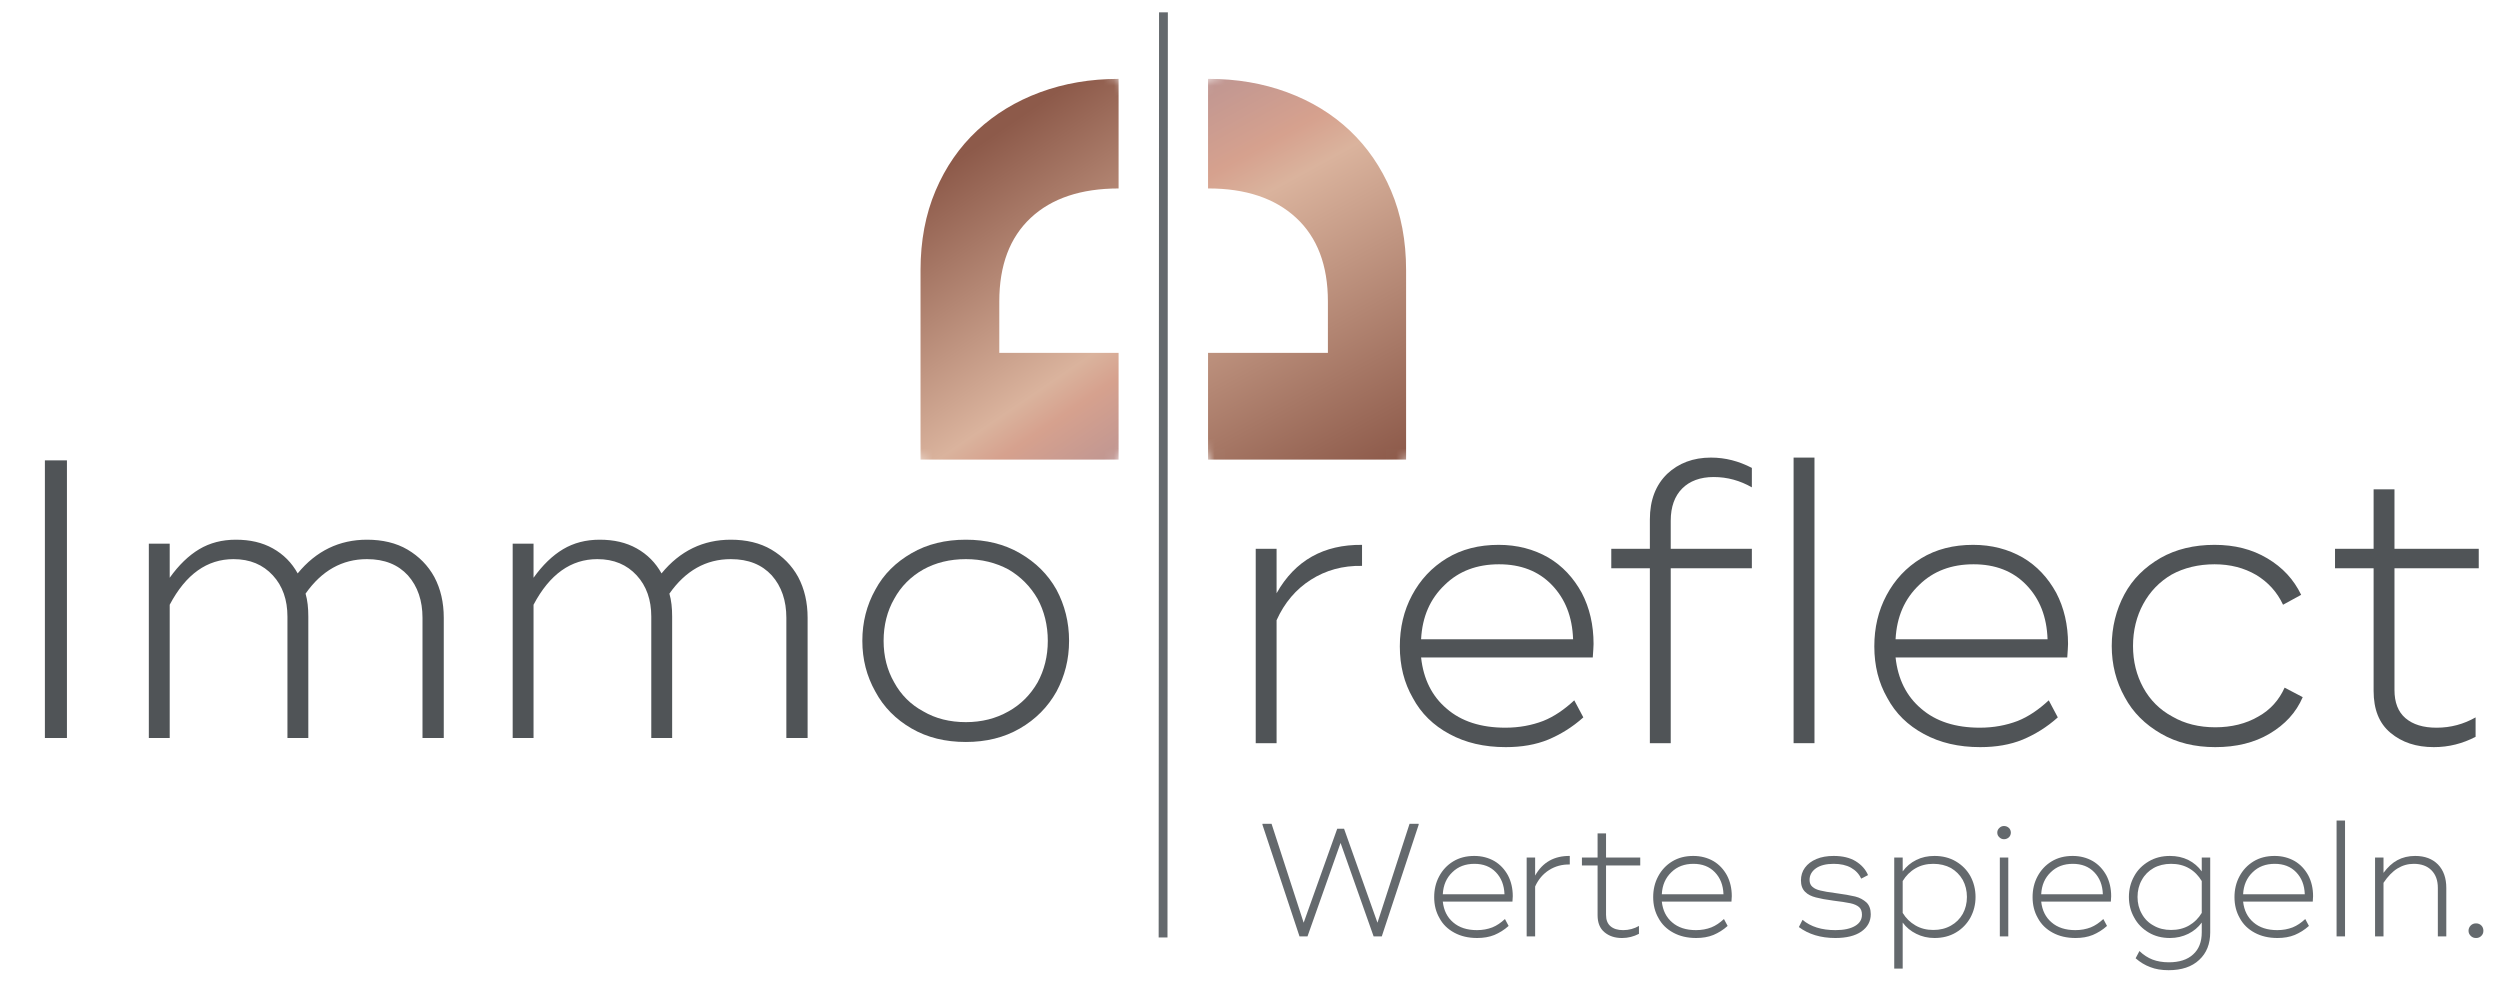 <svg width="248" height="98" viewBox="0 0 248 98" fill="none" xmlns="http://www.w3.org/2000/svg">
<g clip-path="url(#clip0_62_2)">
<path d="M6.64 45.668H4.453V73.21H6.64V45.668Z" fill="#505457"/>
<path d="M36.405 53.538C33.671 53.538 31.366 54.64 29.529 56.882C28.944 55.82 28.124 54.994 27.069 54.403C26.015 53.813 24.803 53.538 23.398 53.538C22.031 53.538 20.819 53.852 19.764 54.481C18.71 55.111 17.734 56.055 16.835 57.314V53.93H14.764V73.21H16.835V59.99C18.436 56.96 20.546 55.466 23.163 55.466C24.803 55.466 26.092 56.017 27.069 57.079C28.046 58.14 28.514 59.517 28.514 61.17V73.21H30.585V61.17C30.585 60.305 30.507 59.557 30.312 58.888C31.913 56.606 33.944 55.466 36.405 55.466C38.162 55.466 39.491 56.017 40.467 57.079C41.443 58.18 41.912 59.597 41.912 61.288V73.21H44.022V61.288C44.022 59.754 43.71 58.416 43.084 57.236C42.459 56.095 41.561 55.191 40.429 54.521C39.295 53.852 37.928 53.538 36.405 53.538Z" fill="#505457"/>
<path d="M72.497 53.538C69.763 53.538 67.459 54.64 65.623 56.882C65.037 55.82 64.216 54.994 63.162 54.403C62.108 53.813 60.897 53.538 59.49 53.538C58.123 53.538 56.913 53.852 55.857 54.481C54.803 55.111 53.826 56.055 52.927 57.314V53.93H50.858V73.21H52.927V59.99C54.53 56.96 56.639 55.466 59.256 55.466C60.897 55.466 62.186 56.017 63.162 57.079C64.138 58.14 64.607 59.517 64.607 61.17V73.21H66.677V61.17C66.677 60.305 66.599 59.557 66.404 58.888C68.006 56.606 70.036 55.466 72.497 55.466C74.255 55.466 75.584 56.017 76.561 57.079C77.537 58.18 78.006 59.597 78.006 61.288V73.21H80.115V61.288C80.115 59.754 79.802 58.416 79.177 57.236C78.552 56.095 77.654 55.191 76.521 54.521C75.389 53.852 74.022 53.538 72.497 53.538Z" fill="#505457"/>
<path d="M95.817 73.604C97.811 73.604 99.607 73.172 101.17 72.265C102.733 71.361 103.942 70.142 104.802 68.606C105.623 67.072 106.052 65.42 106.052 63.57C106.052 61.721 105.623 60.03 104.802 58.496C103.942 56.96 102.733 55.78 101.17 54.875C99.607 53.97 97.811 53.538 95.817 53.538C93.787 53.538 91.989 53.97 90.428 54.875C88.865 55.78 87.654 56.96 86.834 58.496C85.975 60.03 85.544 61.721 85.544 63.57C85.544 65.42 85.975 67.072 86.834 68.606C87.654 70.142 88.865 71.361 90.428 72.265C91.989 73.172 93.787 73.604 95.817 73.604ZM95.817 71.636C94.216 71.636 92.809 71.282 91.6 70.574C90.348 69.905 89.372 68.922 88.708 67.702C88.005 66.483 87.654 65.106 87.654 63.57C87.654 62.036 88.005 60.619 88.708 59.401C89.372 58.18 90.348 57.197 91.6 56.488C92.809 55.82 94.216 55.466 95.817 55.466C97.38 55.466 98.787 55.82 100.036 56.488C101.248 57.197 102.224 58.18 102.926 59.401C103.591 60.619 103.942 62.036 103.942 63.57C103.942 65.106 103.591 66.483 102.926 67.702C102.224 68.922 101.248 69.905 100.036 70.574C98.787 71.282 97.38 71.636 95.817 71.636Z" fill="#505457"/>
<path d="M126.637 58.85V54.444H124.568V73.723H126.637V61.526C127.418 59.794 128.552 58.456 130.036 57.512C131.52 56.568 133.2 56.096 135.114 56.135V54.05C131.324 54.01 128.474 55.584 126.637 58.85Z" fill="#505457"/>
<path d="M140.972 65.223H158.003C158.043 64.593 158.081 64.161 158.081 63.886C158.081 61.996 157.692 60.305 156.909 58.809C156.089 57.314 154.995 56.134 153.59 55.307C152.145 54.481 150.504 54.049 148.668 54.049C146.714 54.049 144.996 54.481 143.511 55.386C142.028 56.292 140.894 57.511 140.074 59.047C139.254 60.581 138.863 62.272 138.863 64.121C138.863 66.049 139.293 67.742 140.152 69.236C140.972 70.771 142.184 71.951 143.785 72.816C145.387 73.683 147.223 74.115 149.371 74.115C150.934 74.115 152.341 73.879 153.59 73.367C154.8 72.856 155.973 72.148 157.067 71.164L156.167 69.473C155.191 70.377 154.175 71.085 153.081 71.519C151.949 71.951 150.7 72.187 149.333 72.187C146.91 72.187 144.958 71.558 143.511 70.299C142.066 69.079 141.208 67.388 140.972 65.223ZM140.972 63.413C141.09 61.17 141.87 59.4 143.317 58.023C144.722 56.646 146.519 55.977 148.706 55.977C150.856 55.977 152.614 56.646 153.941 58.023C155.269 59.4 155.973 61.17 156.051 63.413H140.972Z" fill="#505457"/>
<path d="M169.995 47.321C171.362 47.321 172.613 47.676 173.785 48.344V46.416C172.495 45.748 171.168 45.393 169.721 45.393C167.965 45.393 166.519 45.943 165.386 47.007C164.252 48.108 163.667 49.604 163.667 51.53V54.443H159.839V56.371H163.667V73.723H165.737V56.371H173.785V54.443H165.737V51.649C165.737 50.272 166.128 49.21 166.871 48.462C167.613 47.715 168.667 47.321 169.995 47.321Z" fill="#505457"/>
<path d="M179.996 45.393H177.924V73.723H179.996V45.393Z" fill="#505457"/>
<path d="M188.041 65.223H205.072C205.11 64.593 205.15 64.161 205.15 63.886C205.15 61.996 204.759 60.305 203.979 58.809C203.158 57.314 202.064 56.134 200.658 55.307C199.212 54.481 197.572 54.049 195.736 54.049C193.784 54.049 192.063 54.481 190.58 55.386C189.095 56.292 187.963 57.511 187.143 59.047C186.323 60.581 185.932 62.272 185.932 64.121C185.932 66.049 186.361 67.742 187.221 69.237C188.041 70.771 189.251 71.951 190.854 72.816C192.454 73.683 194.291 74.115 196.438 74.115C198.001 74.115 199.408 73.879 200.658 73.367C201.869 72.856 203.041 72.148 204.134 71.164L203.236 69.473C202.26 70.377 201.244 71.085 200.15 71.519C199.017 71.951 197.767 72.187 196.4 72.187C193.977 72.187 192.025 71.558 190.58 70.299C189.135 69.079 188.275 67.388 188.041 65.223ZM188.041 63.413C188.157 61.17 188.94 59.4 190.385 58.023C191.79 56.646 193.588 55.977 195.775 55.977C197.923 55.977 199.681 56.646 201.009 58.023C202.338 59.4 203.041 61.17 203.118 63.413H188.041Z" fill="#505457"/>
<path d="M219.758 74.115C221.83 74.115 223.626 73.683 225.149 72.778C226.674 71.873 227.768 70.693 228.43 69.157L226.634 68.214C226.087 69.433 225.227 70.417 224.017 71.085C222.806 71.794 221.361 72.148 219.758 72.148C218.158 72.148 216.712 71.794 215.501 71.085C214.252 70.417 213.275 69.433 212.611 68.214C211.946 66.994 211.595 65.617 211.595 64.083C211.595 62.547 211.946 61.131 212.611 59.911C213.275 58.691 214.212 57.708 215.423 57C216.635 56.331 218.08 55.977 219.681 55.977C221.243 55.977 222.61 56.331 223.822 57.038C224.993 57.748 225.892 58.731 226.478 59.99L228.275 59.007C227.532 57.472 226.439 56.292 224.916 55.386C223.393 54.481 221.672 54.049 219.681 54.049C217.65 54.049 215.852 54.481 214.329 55.347C212.767 56.252 211.557 57.432 210.737 58.967C209.916 60.502 209.485 62.233 209.485 64.083C209.485 65.932 209.916 67.623 210.775 69.157C211.595 70.693 212.806 71.873 214.369 72.778C215.93 73.683 217.728 74.115 219.758 74.115Z" fill="#505457"/>
<path d="M245.892 56.371V54.443H237.532V48.541H235.462V54.443H231.634V56.371H235.462V68.528C235.462 70.378 236.009 71.755 237.142 72.7C238.274 73.643 239.681 74.115 241.439 74.115C242.923 74.115 244.29 73.762 245.579 73.092V71.164C244.407 71.834 243.118 72.188 241.713 72.188C240.384 72.188 239.368 71.874 238.625 71.244C237.885 70.614 237.532 69.67 237.532 68.45V56.371H245.892Z" fill="#505457"/>
<path d="M115.414 1.221L115.377 92.996" stroke="#64696D" stroke-width="0.875" stroke-miterlimit="2"/>
<path d="M128.911 92.89H129.704L132.984 83.617L136.263 92.89H137.073L140.732 81.814V81.718H139.829L136.645 91.534L133.332 82.213H132.652L129.323 91.534L126.138 81.718H125.235V81.814L128.911 92.89Z" fill="#64696D"/>
<path d="M143.126 89.442H150.035C150.051 89.188 150.067 89.012 150.067 88.9C150.067 88.134 149.908 87.447 149.592 86.84C149.26 86.235 148.814 85.756 148.245 85.42C147.659 85.085 146.993 84.909 146.249 84.909C145.455 84.909 144.759 85.085 144.156 85.452C143.554 85.819 143.094 86.314 142.762 86.936C142.428 87.559 142.271 88.246 142.271 88.996C142.271 89.779 142.444 90.464 142.794 91.071C143.126 91.694 143.618 92.173 144.268 92.523C144.916 92.874 145.662 93.05 146.533 93.05C147.167 93.05 147.738 92.954 148.245 92.748C148.736 92.539 149.212 92.253 149.655 91.853L149.29 91.167C148.894 91.534 148.482 91.82 148.039 91.997C147.579 92.173 147.072 92.269 146.517 92.269C145.535 92.269 144.743 92.013 144.156 91.502C143.57 91.007 143.222 90.32 143.126 89.442ZM143.126 88.709C143.174 87.799 143.49 87.081 144.077 86.522C144.648 85.963 145.376 85.692 146.264 85.692C147.136 85.692 147.848 85.963 148.387 86.522C148.926 87.081 149.212 87.799 149.244 88.709H143.126Z" fill="#64696D"/>
<path d="M152.285 86.857V85.07H151.445V92.89H152.285V87.942C152.601 87.241 153.061 86.698 153.663 86.314C154.266 85.931 154.948 85.741 155.723 85.757V84.909C154.186 84.894 153.029 85.532 152.285 86.857Z" fill="#64696D"/>
<path d="M162.712 85.851V85.07H159.319V82.676H158.48V85.07H156.927V85.851H158.48V90.785C158.48 91.534 158.703 92.093 159.162 92.476C159.621 92.859 160.192 93.051 160.904 93.051C161.507 93.051 162.062 92.906 162.585 92.636V91.853C162.109 92.125 161.586 92.269 161.016 92.269C160.477 92.269 160.065 92.141 159.765 91.885C159.463 91.63 159.319 91.248 159.319 90.753V85.851H162.712Z" fill="#64696D"/>
<path d="M164.852 89.442H171.761C171.777 89.188 171.793 89.012 171.793 88.9C171.793 88.134 171.634 87.447 171.317 86.84C170.985 86.235 170.54 85.756 169.971 85.42C169.384 85.085 168.718 84.909 167.974 84.909C167.181 84.909 166.484 85.085 165.882 85.452C165.279 85.819 164.82 86.314 164.488 86.936C164.154 87.559 163.996 88.246 163.996 88.996C163.996 89.779 164.17 90.464 164.519 91.071C164.852 91.694 165.343 92.173 165.993 92.523C166.642 92.874 167.387 93.05 168.259 93.05C168.893 93.05 169.464 92.954 169.971 92.748C170.462 92.539 170.937 92.253 171.381 91.853L171.015 91.167C170.619 91.534 170.208 91.82 169.764 91.997C169.305 92.173 168.797 92.269 168.243 92.269C167.26 92.269 166.469 92.013 165.882 91.502C165.295 91.007 164.947 90.32 164.852 89.442ZM164.852 88.709C164.899 87.799 165.216 87.081 165.802 86.522C166.373 85.963 167.101 85.692 167.99 85.692C168.861 85.692 169.573 85.963 170.112 86.522C170.651 87.081 170.937 87.799 170.969 88.709H164.852Z" fill="#64696D"/>
<path d="M182.061 93.05C183.155 93.05 184.026 92.842 184.644 92.411C185.261 91.981 185.579 91.406 185.579 90.688C185.579 90.194 185.436 89.795 185.151 89.522C184.849 89.252 184.485 89.044 184.026 88.932C183.566 88.82 182.916 88.709 182.093 88.597C181.426 88.517 180.919 88.421 180.587 88.341C180.237 88.262 179.969 88.134 179.794 87.974C179.605 87.814 179.509 87.591 179.509 87.289C179.509 86.81 179.73 86.426 180.159 86.123C180.587 85.835 181.158 85.692 181.902 85.692C182.584 85.692 183.155 85.819 183.614 86.075C184.073 86.329 184.422 86.698 184.628 87.161L185.309 86.81C185.072 86.251 184.66 85.788 184.089 85.436C183.519 85.085 182.789 84.909 181.902 84.909C181.252 84.909 180.682 85.005 180.191 85.213C179.7 85.42 179.318 85.708 179.05 86.075C178.78 86.442 178.654 86.872 178.654 87.335C178.654 87.83 178.795 88.198 179.066 88.469C179.334 88.741 179.7 88.916 180.144 89.028C180.571 89.14 181.158 89.252 181.886 89.346C182.631 89.442 183.201 89.522 183.566 89.603C183.93 89.683 184.215 89.809 184.422 89.985C184.612 90.162 184.706 90.4 184.706 90.736C184.706 91.215 184.485 91.582 184.026 91.853C183.566 92.125 182.916 92.269 182.077 92.269C180.713 92.269 179.62 91.933 178.811 91.247L178.447 91.965C179.414 92.683 180.619 93.05 182.061 93.05Z" fill="#64696D"/>
<path d="M191.901 84.909C191.235 84.909 190.634 85.037 190.095 85.309C189.541 85.58 189.097 85.963 188.747 86.442V85.069H187.908V96.083H188.747V91.518C189.097 91.997 189.541 92.363 190.095 92.635C190.634 92.906 191.235 93.05 191.901 93.05C192.693 93.05 193.407 92.874 194.025 92.507C194.644 92.141 195.119 91.646 195.467 91.023C195.799 90.4 195.974 89.731 195.974 88.98C195.974 88.23 195.799 87.543 195.467 86.92C195.119 86.299 194.644 85.819 194.025 85.452C193.407 85.085 192.693 84.909 191.901 84.909ZM191.79 92.253C191.125 92.253 190.539 92.109 190.016 91.804C189.493 91.502 189.065 91.087 188.747 90.56V87.399C189.065 86.872 189.493 86.442 190.016 86.139C190.539 85.835 191.125 85.692 191.79 85.692C192.44 85.692 193.027 85.835 193.534 86.107C194.025 86.394 194.421 86.794 194.706 87.289C194.976 87.784 195.119 88.357 195.119 88.98C195.119 89.603 194.976 90.162 194.706 90.656C194.421 91.151 194.025 91.55 193.534 91.82C193.027 92.109 192.44 92.253 191.79 92.253Z" fill="#64696D"/>
<path d="M198.794 83.25C198.985 83.25 199.143 83.186 199.286 83.058C199.413 82.93 199.476 82.772 199.476 82.595C199.476 82.419 199.413 82.261 199.286 82.133C199.143 82.004 198.985 81.94 198.794 81.94C198.621 81.94 198.462 82.004 198.335 82.133C198.192 82.261 198.13 82.419 198.13 82.595C198.13 82.772 198.192 82.93 198.335 83.058C198.462 83.186 198.621 83.25 198.794 83.25ZM199.222 85.069H198.383V92.89H199.222V85.069Z" fill="#64696D"/>
<path d="M202.487 89.442H209.396C209.412 89.188 209.428 89.012 209.428 88.9C209.428 88.134 209.269 87.447 208.953 86.84C208.619 86.235 208.175 85.756 207.605 85.42C207.02 85.085 206.354 84.909 205.608 84.909C204.816 84.909 204.118 85.085 203.518 85.452C202.915 85.819 202.456 86.315 202.123 86.936C201.789 87.559 201.632 88.246 201.632 88.996C201.632 89.779 201.805 90.464 202.154 91.071C202.487 91.694 202.979 92.173 203.627 92.523C204.277 92.874 205.023 93.05 205.894 93.05C206.529 93.05 207.098 92.954 207.605 92.748C208.096 92.539 208.573 92.253 209.016 91.853L208.651 91.167C208.255 91.534 207.843 91.82 207.4 91.997C206.94 92.173 206.433 92.269 205.878 92.269C204.896 92.269 204.104 92.013 203.518 91.502C202.931 91.007 202.583 90.32 202.487 89.442ZM202.487 88.709C202.535 87.799 202.851 87.081 203.438 86.522C204.009 85.963 204.737 85.692 205.624 85.692C206.497 85.692 207.209 85.963 207.748 86.522C208.287 87.081 208.573 87.799 208.603 88.709H202.487Z" fill="#64696D"/>
<path d="M218.414 85.069V86.442C218.064 85.963 217.62 85.58 217.081 85.309C216.526 85.037 215.926 84.909 215.259 84.909C214.468 84.909 213.77 85.085 213.151 85.452C212.535 85.819 212.043 86.299 211.71 86.92C211.361 87.543 211.187 88.23 211.187 88.98C211.187 89.731 211.361 90.4 211.71 91.023C212.043 91.646 212.535 92.141 213.151 92.507C213.77 92.874 214.468 93.05 215.259 93.05C215.926 93.05 216.526 92.906 217.081 92.635C217.62 92.363 218.064 91.997 218.414 91.518V92.491C218.414 93.433 218.127 94.168 217.557 94.679C216.988 95.206 216.178 95.46 215.148 95.46C214.531 95.46 213.992 95.364 213.533 95.19C213.072 95.013 212.628 94.727 212.233 94.343L211.853 95.061C212.312 95.46 212.787 95.748 213.31 95.939C213.833 96.147 214.436 96.243 215.132 96.243C216.417 96.243 217.431 95.907 218.159 95.222C218.889 94.551 219.253 93.641 219.253 92.491V85.069H218.414ZM218.414 90.56C218.096 91.087 217.684 91.502 217.161 91.806C216.638 92.109 216.035 92.253 215.371 92.253C214.721 92.253 214.134 92.109 213.643 91.82C213.136 91.55 212.74 91.151 212.471 90.656C212.185 90.162 212.043 89.603 212.043 88.98C212.043 88.357 212.185 87.784 212.471 87.289C212.74 86.794 213.136 86.394 213.643 86.107C214.134 85.835 214.721 85.692 215.371 85.692C216.035 85.692 216.638 85.835 217.161 86.139C217.684 86.442 218.096 86.872 218.414 87.399V90.56Z" fill="#64696D"/>
<path d="M222.517 89.442H229.426C229.442 89.188 229.457 89.012 229.457 88.9C229.457 88.134 229.3 87.447 228.982 86.84C228.65 86.235 228.206 85.756 227.636 85.42C227.049 85.085 226.385 84.909 225.639 84.909C224.847 84.909 224.149 85.085 223.547 85.452C222.946 85.82 222.485 86.315 222.153 86.936C221.82 87.559 221.661 88.246 221.661 88.996C221.661 89.779 221.836 90.464 222.184 91.071C222.517 91.694 223.008 92.173 223.658 92.523C224.308 92.874 225.052 93.05 225.925 93.05C226.558 93.05 227.129 92.954 227.636 92.748C228.127 92.539 228.602 92.253 229.046 91.853L228.682 91.167C228.286 91.534 227.874 91.82 227.429 91.997C226.97 92.173 226.462 92.269 225.909 92.269C224.927 92.269 224.133 92.013 223.547 91.502C222.962 91.007 222.612 90.32 222.517 89.442ZM222.517 88.709C222.564 87.799 222.882 87.081 223.467 86.522C224.038 85.963 224.768 85.692 225.655 85.692C226.526 85.692 227.24 85.963 227.779 86.522C228.318 87.081 228.602 87.799 228.634 88.709H222.517Z" fill="#64696D"/>
<path d="M232.627 81.397H231.788V92.89H232.627V81.397Z" fill="#64696D"/>
<path d="M239.583 84.909C238.916 84.909 238.331 85.053 237.824 85.326C237.317 85.596 236.858 86.027 236.444 86.586V85.069H235.605V92.89H236.444V87.575C236.874 86.936 237.333 86.458 237.824 86.155C238.315 85.851 238.854 85.692 239.439 85.692C240.185 85.692 240.772 85.899 241.199 86.329C241.627 86.762 241.834 87.335 241.834 88.086V92.89H242.673V88.086C242.673 87.113 242.403 86.329 241.848 85.756C241.295 85.197 240.549 84.909 239.583 84.909Z" fill="#64696D"/>
<path d="M245.622 93.051C245.829 93.051 246.002 92.987 246.145 92.843C246.288 92.7 246.352 92.54 246.352 92.332C246.352 92.126 246.288 91.949 246.145 91.805C246.002 91.663 245.829 91.599 245.622 91.599C245.415 91.599 245.242 91.663 245.099 91.805C244.956 91.949 244.878 92.126 244.878 92.332C244.878 92.54 244.956 92.7 245.099 92.843C245.242 92.987 245.415 93.051 245.622 93.051Z" fill="#64696D"/>
<mask id="mask0_62_2" style="mask-type:luminance" maskUnits="userSpaceOnUse" x="72" y="-3" width="58" height="59">
<path d="M101.14 -2.07L129.711 26.708L101.14 55.487L72.569 26.708L101.14 -2.07Z" fill="white"/>
</mask>
<g mask="url(#mask0_62_2)">
<path fill-rule="evenodd" clip-rule="evenodd" d="M103.178 9.153C100.78 10.04 98.699 11.304 96.938 12.945C95.177 14.588 93.798 16.58 92.806 18.921C91.814 21.262 91.317 23.885 91.317 26.792V45.591H110.964V35.003H99.13V29.906C99.13 26.319 100.17 23.555 102.251 21.61C104.326 19.672 107.232 18.7 110.964 18.695V7.824C108.165 7.827 105.569 8.269 103.178 9.153Z" fill="url(#paint0_linear_62_2)"/>
</g>
<mask id="mask1_62_2" style="mask-type:luminance" maskUnits="userSpaceOnUse" x="103" y="-1" width="53" height="56">
<path d="M134.572 -0.746L155.72 36.15L124.749 54.16L103.602 17.265L134.572 -0.746Z" fill="white"/>
</mask>
<g mask="url(#mask1_62_2)">
<path fill-rule="evenodd" clip-rule="evenodd" d="M119.838 7.824V18.695C119.848 18.695 119.856 18.694 119.867 18.694C123.576 18.694 126.48 19.666 128.58 21.61C130.679 23.555 131.728 26.319 131.728 29.906V35.003H119.838V45.591H139.484V26.791C139.484 23.885 138.99 21.262 137.995 18.921C137.003 16.58 135.634 14.588 133.891 12.945C132.149 11.303 130.079 10.04 127.679 9.153C125.281 8.266 122.676 7.822 119.867 7.822C119.856 7.822 119.848 7.824 119.838 7.824Z" fill="url(#paint1_linear_62_2)"/>
</g>
</g>
<defs>
<linearGradient id="paint0_linear_62_2" x1="92.201" y1="17.702" x2="111.151" y2="45.464" gradientUnits="userSpaceOnUse">
<stop stop-color="#8D5A4A"/>
<stop offset="0.7" stop-color="#DAB39D"/>
<stop offset="0.8" stop-color="#D6A18E"/>
<stop offset="1" stop-color="#BF9692"/>
</linearGradient>
<linearGradient id="paint1_linear_62_2" x1="119.088" y1="8.258" x2="139.313" y2="45.274" gradientUnits="userSpaceOnUse">
<stop stop-color="#BF9692"/>
<stop offset="0.2" stop-color="#D6A18E"/>
<stop offset="0.3" stop-color="#DAB39D"/>
<stop offset="1" stop-color="#8D5A4A"/>
</linearGradient>
<clipPath id="clip0_62_2">
<rect width="248" height="98" fill="white"/>
</clipPath>
</defs>
</svg>
